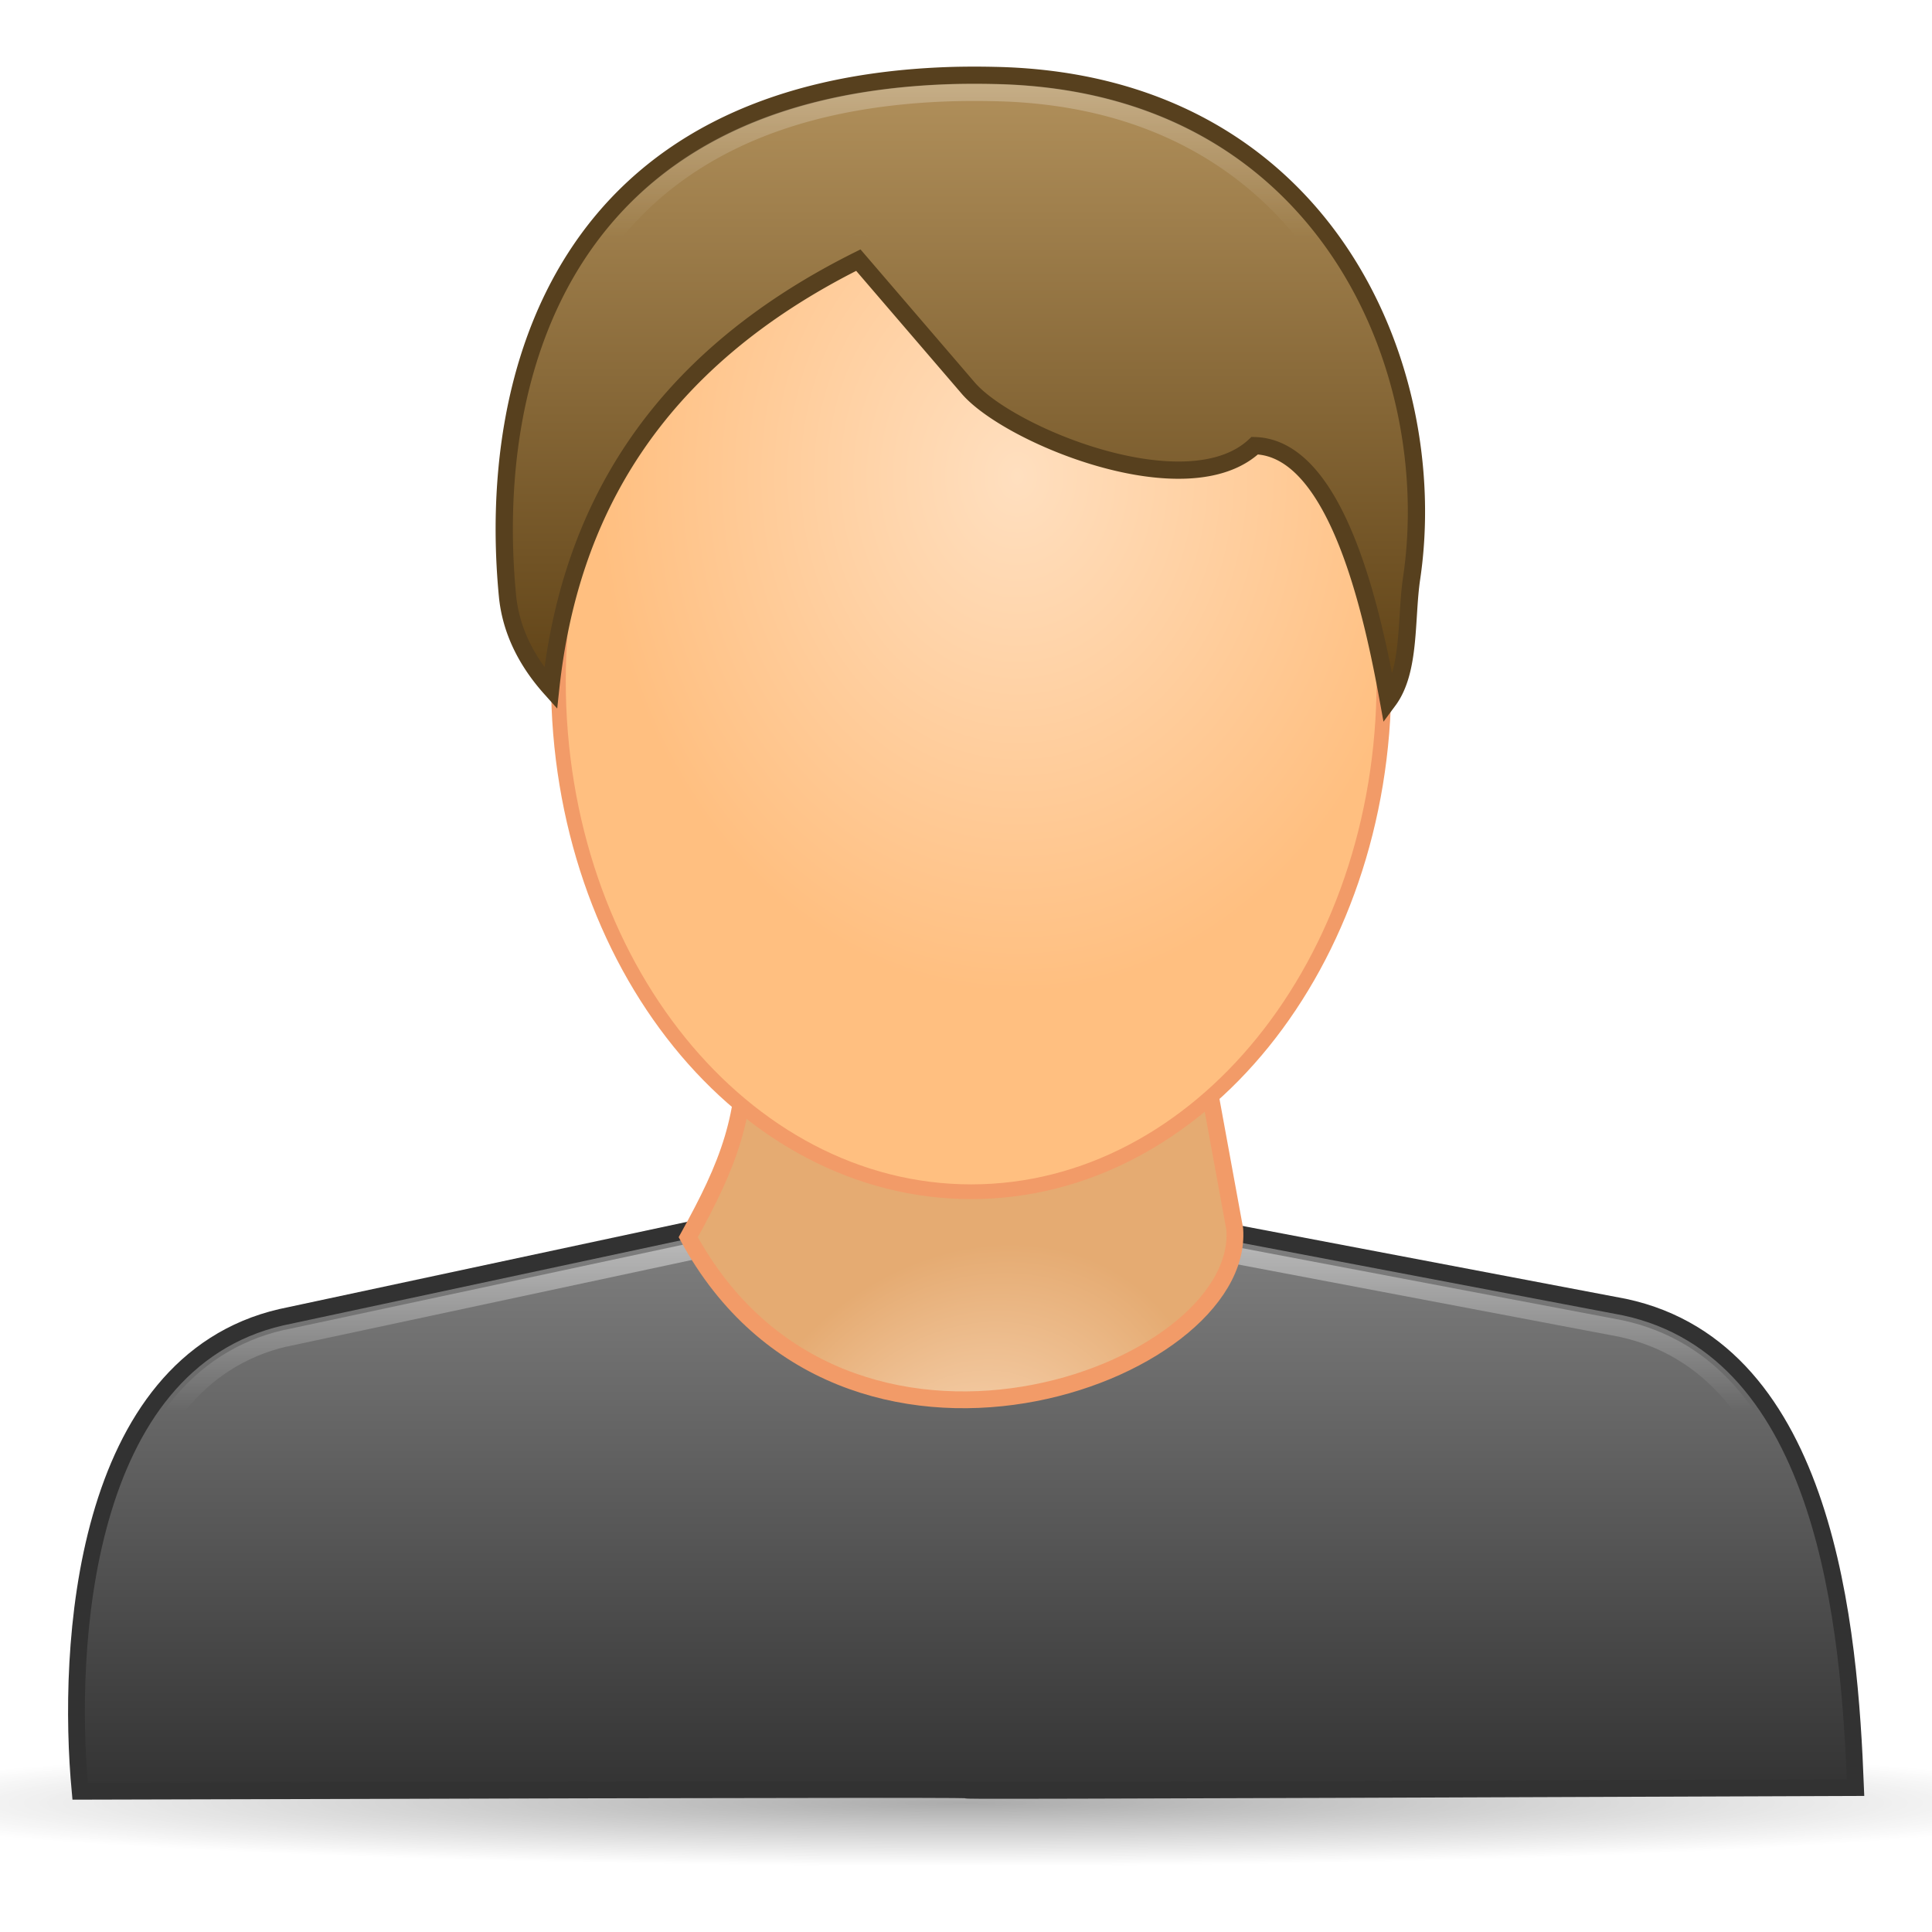 <svg xmlns="http://www.w3.org/2000/svg" xmlns:xlink="http://www.w3.org/1999/xlink" viewBox="0 0 128 128"><defs><linearGradient id="h"><stop stop-color="#eee"/><stop offset="1" stop-color="#eee" stop-opacity="0"/></linearGradient><linearGradient id="m"><stop stop-color="#888"/><stop offset="1" stop-color="#323232"/></linearGradient><linearGradient id="c"><stop stop-color="#fff"/><stop offset="1" stop-color="#fff" stop-opacity="0"/></linearGradient><linearGradient id="a"><stop/><stop offset="1" stop-opacity="0"/></linearGradient><linearGradient id="d"><stop stop-color="#fadabb"/><stop offset="1" stop-color="#e5ab72"/></linearGradient><linearGradient id="f"><stop stop-color="#75511a"/><stop offset="1" stop-color="#5d4014"/></linearGradient><linearGradient id="e"><stop stop-color="#ffdfbf"/><stop offset="1" stop-color="#ffbf80"/></linearGradient><linearGradient id="b"><stop stop-color="#555"/><stop offset="1" stop-color="#323232"/></linearGradient><linearGradient xlink:href="#l" id="t" y1="4.414" x2="0" y2="46.986" gradientUnits="userSpaceOnUse"/><linearGradient xlink:href="#c" id="q" gradientUnits="userSpaceOnUse" y1="58.51" x2="0" y2="71.36" gradientTransform="matrix(1.14 0 0 1.14 257.513 12.154)"/><linearGradient id="l"><stop stop-color="#b3925d"/><stop offset="1" stop-color="#5d4014"/></linearGradient><linearGradient id="k"><stop stop-color="#cc0700"/><stop offset="1" stop-color="#af0600"/></linearGradient><linearGradient id="j"><stop stop-color="#eee"/><stop offset="1" stop-color="#dcdcdc"/></linearGradient><linearGradient id="i"><stop stop-color="#4f4f4f"/><stop offset="1" stop-color="#393939"/></linearGradient><linearGradient id="g"><stop stop-color="#fd0"/><stop offset="1" stop-color="#f3c300"/></linearGradient><linearGradient xlink:href="#c" id="u" gradientUnits="userSpaceOnUse" y1="-16.423" x2="0" y2="3.159" gradientTransform="matrix(1.14 0 0 1.14 257.513 12.154)"/><linearGradient xlink:href="#m" id="p" y1="77.4" x2="0" y2="119.23" gradientUnits="userSpaceOnUse"/><radialGradient xlink:href="#e" id="s" gradientUnits="userSpaceOnUse" gradientTransform="matrix(1.113 0 0 1.372 253.193 -1.885)" cx="-166.93" cy="24.37" r="25"/><radialGradient xlink:href="#d" id="r" gradientUnits="userSpaceOnUse" gradientTransform="matrix(.81 -.904 .743 .666 155.859 -147.702)" cx="-202.11" cy="96.42" r="15.01"/><radialGradient cx="67.55" cy="123.47" r="67.55" id="n" xlink:href="#a" gradientUnits="userSpaceOnUse" gradientTransform="matrix(1 0 0 .067 0 115.188)"/><filter x="-.042" y="-.624" width="1.084" height="2.249" color-interpolation-filters="sRGB" id="o"><feGaussianBlur stdDeviation="2.358"/></filter></defs><path transform="matrix(1.119 0 0 .924 -11.606 5.374)" d="M135.096 123.47A67.548 4.53 0 110 123.47a67.548 4.53 0 11135.096 0z" opacity=".574" fill="url(#n)" filter="url(#o)"/><path d="M5.308 118.675c-.896-9.542.11-28.347 13.32-31.403l43.534-9.315 45.469 8.643c13.435 2.872 14.9 21.4 15.303 31.831-117.852.447.053-.09-117.626.244z" fill="url(#p)" fill-rule="evenodd" stroke="#323232" stroke-width="1.113"/><path d="M62.096 79.43l-43.152 9.23h-.036c-5.961 1.394-9.156 6.266-10.868 12.258-1.582 5.537-1.68 11.731-1.354 16.32 27.857-.078 42.924-.138 50.065-.143 3.67-.001 5.495.03 6.415.036.46.004.667-.006.82 0 .05.002.14.027.213.036h.107c.102.002.253-.001.641 0 .907.003 2.736.009 6.414 0 7.138-.018 22.286-.074 50.03-.178-.234-5.026-.762-11.324-2.601-16.855-2.003-6.024-5.322-10.794-11.403-12.116l-45.29-8.588z" opacity=".593" fill="none" stroke="url(#q)" stroke-width="1.113"/><path d="M49.34 68.316c.232 5.632-1.103 8.878-3.742 13.652 10.274 18.884 36.904 9.15 36.209-.532L78.86 65.334l-29.52 2.982z" fill="url(#r)" fill-rule="evenodd" stroke="#f29b68" stroke-width="1.113"/><path d="M91.69 45.127c0 18.673-12.25 33.829-27.346 33.829S36.996 63.8 36.996 45.127c0-18.673 12.252-33.828 27.348-33.828 15.095 0 27.347 15.155 27.347 33.828z" fill="url(#s)" stroke="#f29b68" stroke-linejoin="round" stroke-width=".976"/><path d="M63.246 5c-26.107.705-31.018 19.977-29.624 34.472.217 2.251 1.233 4.311 2.863 6.132 1.225-11.431 6.716-21.558 20.382-28.37l7.282 8.48c2.692 3.135 14.516 7.993 18.981 3.813 5.553.145 7.87 11.482 8.856 16.888 1.48-1.995 1.139-5.418 1.537-8.102C95.598 24.35 87.728 5.412 65.86 5a57.79 57.79 0 00-2.614 0z" fill="url(#t)" fill-rule="evenodd" stroke="#57401e" stroke-width="1.143"/><path d="M63.272 6.132c-12.771.344-20.08 5.131-24.195 11.545-4.115 6.413-4.992 14.63-4.312 21.701.115 1.198.574 2.302 1.176 3.385 1.847-10.6 7.575-20.145 20.418-26.547a1.154 1.154 0 011.39.285l7.305 8.48c.995 1.16 4.561 3.242 8.232 4.277 3.67 1.035 7.35 1.02 9.05-.57a1.154 1.154 0 01.82-.285c1.777.046 3.269.996 4.419 2.316 1.15 1.32 2.05 3.013 2.78 4.846.745 1.874 1.324 3.88 1.78 5.773.071-1.058.09-2.13.25-3.207.995-6.697-.417-14.66-4.668-20.917-4.25-6.257-11.275-10.883-21.879-11.082a57.016 57.016 0 00-2.566 0z" opacity=".586" fill="none" stroke="url(#u)" stroke-width="1.143"/></svg>